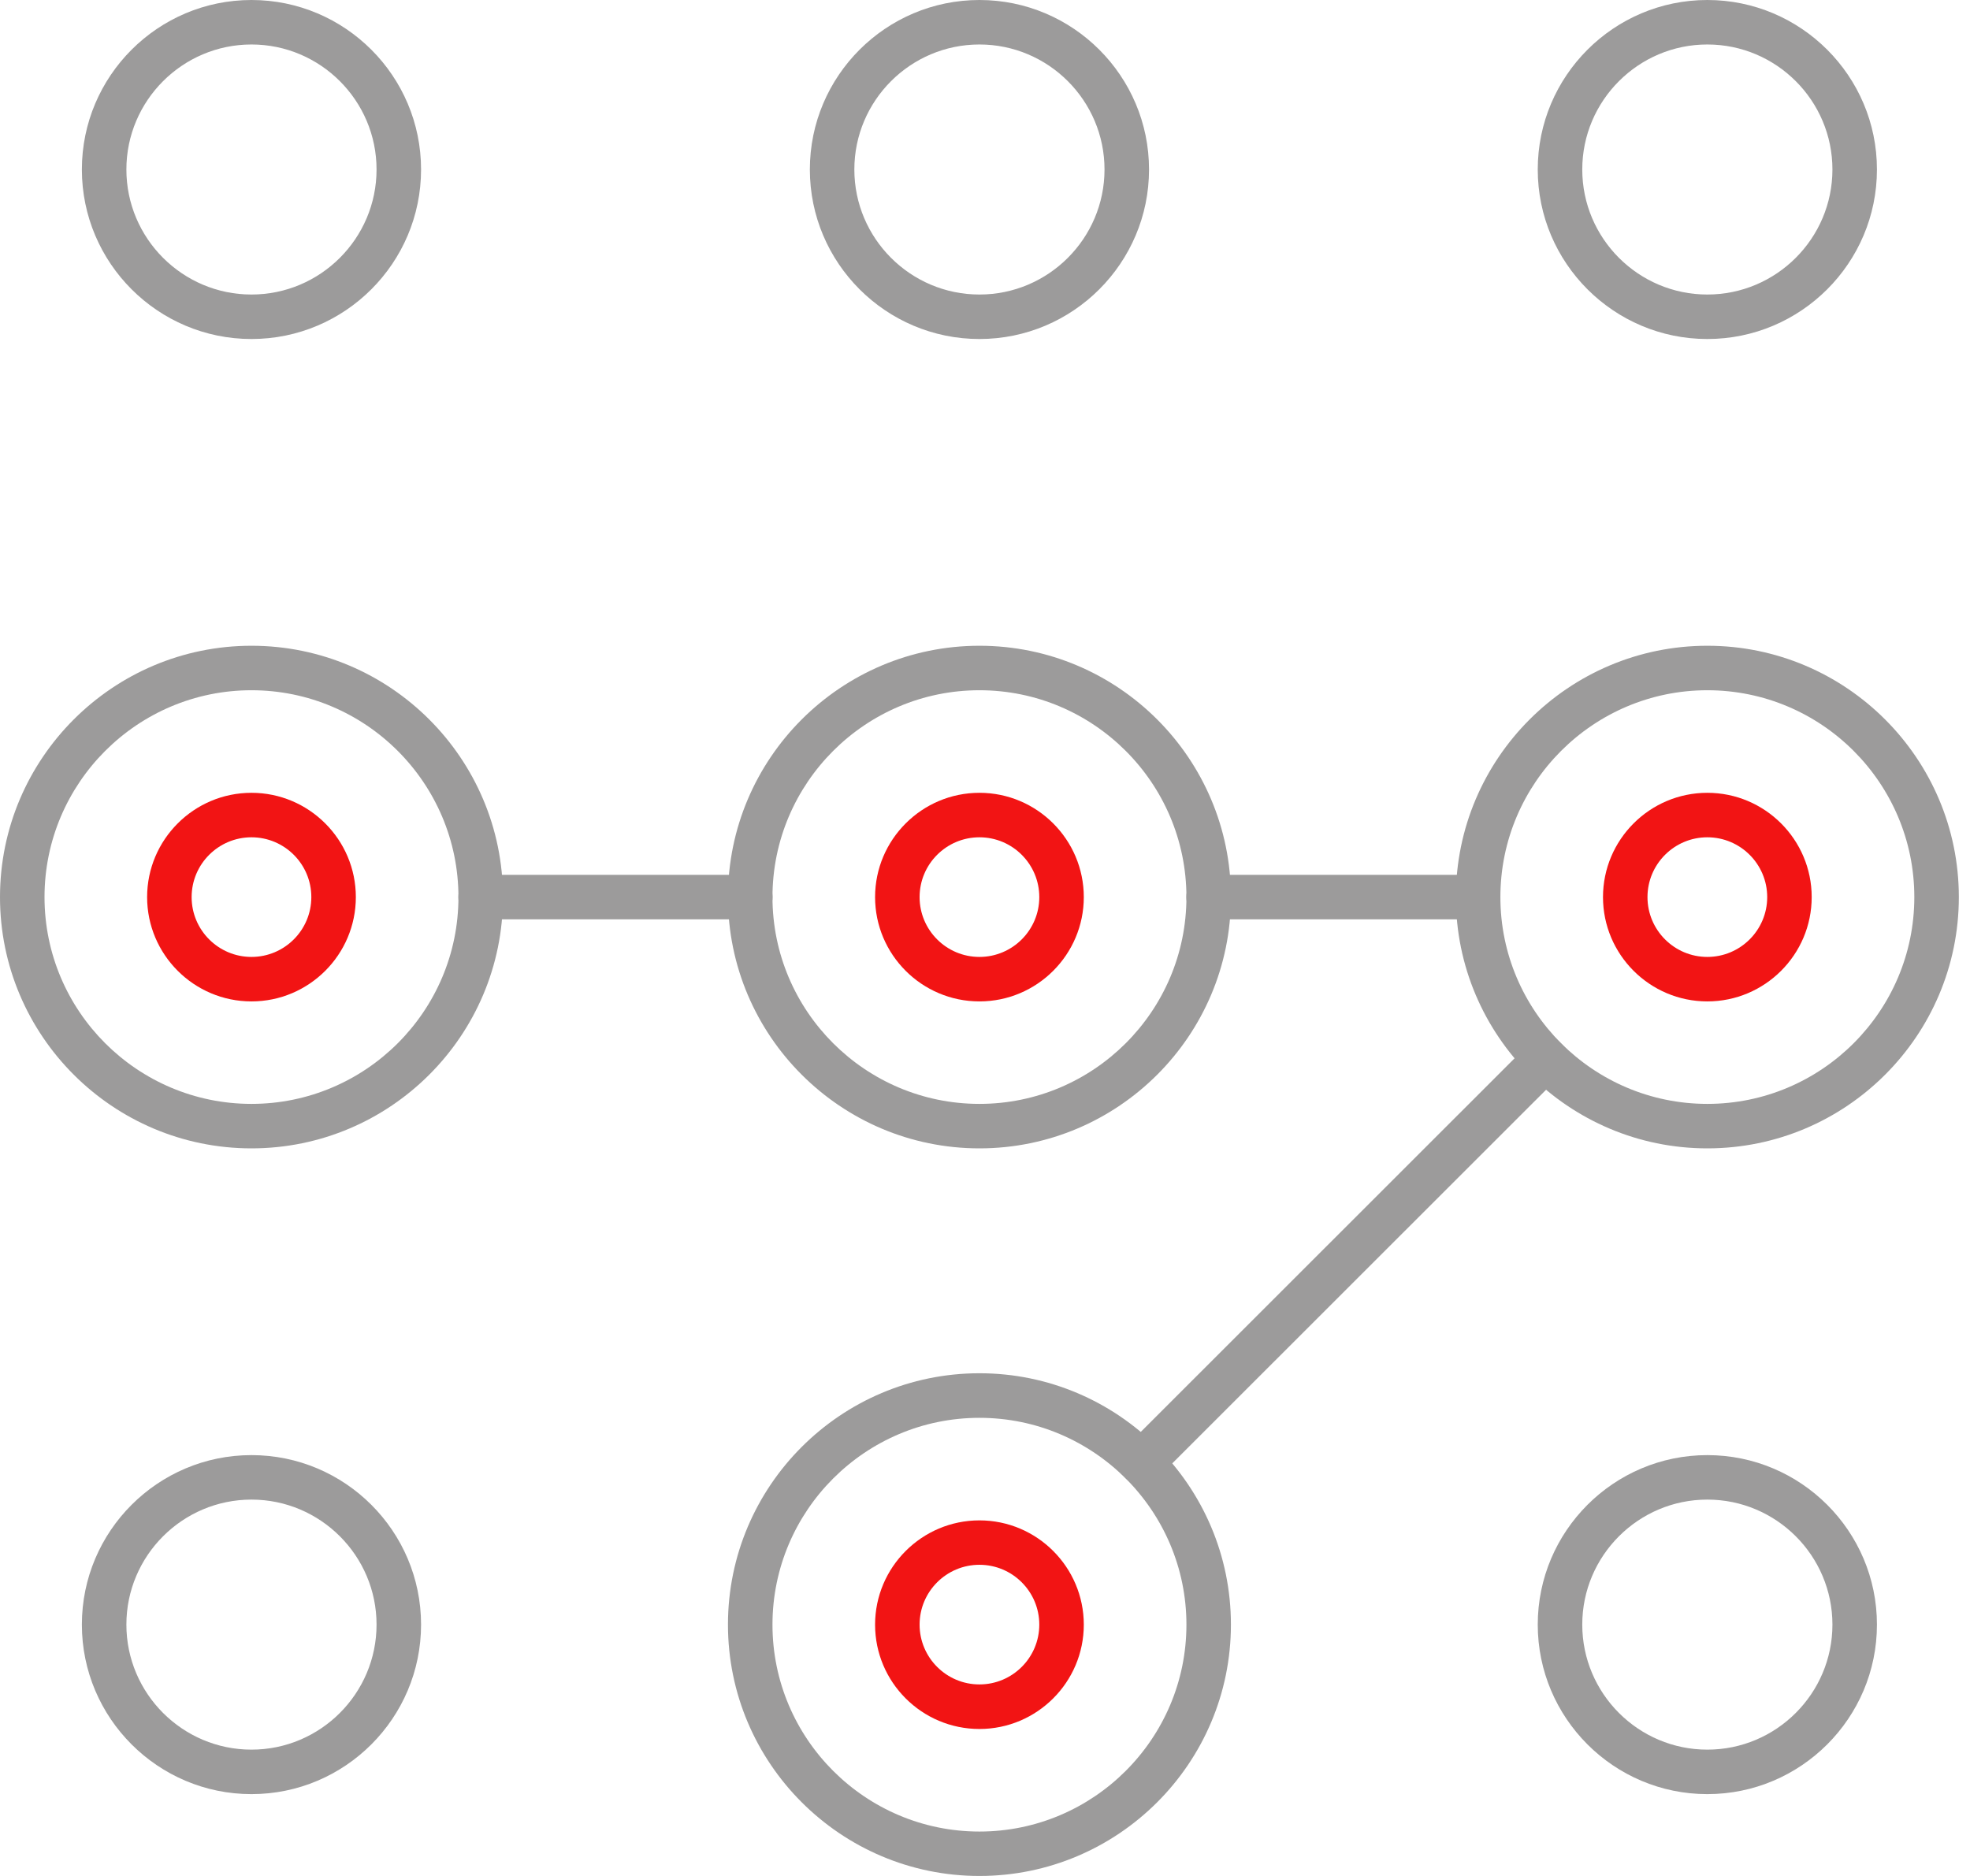 <svg width="84" height="80" viewBox="0 0 84 80" fill="none" xmlns="http://www.w3.org/2000/svg">
<path d="M10.723 76.51C6.735 76.51 3.491 73.267 3.491 69.281C3.491 65.295 6.735 62.053 10.723 62.053C14.711 62.053 17.954 65.295 17.954 69.281C17.954 73.267 14.711 76.51 10.723 76.51ZM10.723 63.95C7.783 63.95 5.389 66.343 5.389 69.281C5.389 72.22 7.783 74.613 10.723 74.613C13.662 74.613 16.056 72.22 16.056 69.281C16.056 66.343 13.662 63.95 10.723 63.95Z" fill="#9C9B9B"/>
<path d="M72.8 76.51C68.813 76.51 65.569 73.267 65.569 69.281C65.569 65.295 68.813 62.053 72.8 62.053C76.788 62.053 80.032 65.295 80.032 69.281C80.032 73.267 76.788 76.51 72.8 76.51ZM72.8 63.95C69.861 63.95 67.467 66.343 67.467 69.281C67.467 72.22 69.861 74.613 72.8 74.613C75.74 74.613 78.134 72.22 78.134 69.281C78.134 66.343 75.743 63.95 72.8 63.95Z" fill="#9C9B9B"/>
<path d="M10.723 14.457C6.735 14.457 3.491 11.215 3.491 7.228C3.491 3.242 6.735 0 10.723 0C14.711 0 17.954 3.242 17.954 7.228C17.954 11.215 14.711 14.457 10.723 14.457ZM10.723 1.897C7.783 1.897 5.389 4.29 5.389 7.228C5.389 10.167 7.783 12.56 10.723 12.56C13.662 12.56 16.056 10.167 16.056 7.228C16.056 4.29 13.662 1.897 10.723 1.897Z" fill="#9C9B9B"/>
<path d="M41.763 14.457C37.775 14.457 34.532 11.215 34.532 7.228C34.532 3.242 37.775 0 41.763 0C45.751 0 48.994 3.242 48.994 7.228C48.994 11.215 45.751 14.457 41.763 14.457ZM41.763 1.897C38.823 1.897 36.429 4.29 36.429 7.228C36.429 10.167 38.823 12.56 41.763 12.56C44.703 12.56 47.096 10.167 47.096 7.228C47.096 4.29 44.703 1.897 41.763 1.897Z" fill="#9C9B9B"/>
<path d="M72.8 14.457C68.813 14.457 65.569 11.215 65.569 7.228C65.569 3.242 68.813 0 72.8 0C76.788 0 80.032 3.242 80.032 7.228C80.032 11.215 76.788 14.457 72.8 14.457ZM72.8 1.897C69.861 1.897 67.467 4.29 67.467 7.228C67.467 10.167 69.861 12.56 72.8 12.56C75.74 12.56 78.134 10.167 78.134 7.228C78.134 4.29 75.743 1.897 72.8 1.897Z" fill="#9C9B9B"/>
<path d="M72.801 48.972C66.887 48.972 62.078 44.165 62.078 38.257C62.078 32.349 66.887 27.538 72.801 27.538C78.714 27.538 83.524 32.346 83.524 38.257C83.524 44.168 78.714 48.972 72.801 48.972ZM72.801 29.435C67.936 29.435 63.976 33.393 63.976 38.257C63.976 43.12 67.936 47.075 72.801 47.075C77.666 47.075 81.626 43.12 81.626 38.257C81.626 33.393 77.669 29.435 72.801 29.435Z" fill="#9C9B9B"/>
<path d="M72.8 42.705C70.348 42.705 68.351 40.709 68.351 38.257C68.351 35.805 70.348 33.809 72.8 33.809C75.253 33.809 77.25 35.805 77.25 38.257C77.25 40.709 75.253 42.705 72.8 42.705ZM72.8 35.706C71.393 35.706 70.248 36.849 70.248 38.257C70.248 39.664 71.393 40.808 72.8 40.808C74.208 40.808 75.353 39.664 75.353 38.257C75.353 36.849 74.208 35.706 72.8 35.706Z" fill="#F21414"/>
<path d="M41.763 48.972C35.85 48.972 31.04 44.165 31.04 38.257C31.04 32.349 35.85 27.538 41.763 27.538C47.677 27.538 52.486 32.346 52.486 38.257C52.486 44.168 47.677 48.972 41.763 48.972ZM41.763 29.435C36.898 29.435 32.938 33.393 32.938 38.257C32.938 43.12 36.898 47.075 41.763 47.075C46.629 47.075 50.589 43.12 50.589 38.257C50.589 33.393 46.629 29.435 41.763 29.435Z" fill="#9C9B9B"/>
<path d="M41.763 42.705C39.307 42.705 37.313 40.709 37.313 38.257C37.313 35.805 39.31 33.809 41.763 33.809C44.216 33.809 46.213 35.805 46.213 38.257C46.213 40.709 44.216 42.705 41.763 42.705ZM41.763 35.706C40.355 35.706 39.211 36.849 39.211 38.257C39.211 39.664 40.355 40.808 41.763 40.808C43.171 40.808 44.315 39.664 44.315 38.257C44.315 36.849 43.171 35.706 41.763 35.706Z" fill="#F21414"/>
<path d="M10.723 48.972C4.81 48.972 0 44.165 0 38.257C0 32.349 4.81 27.538 10.723 27.538C16.637 27.538 21.446 32.346 21.446 38.257C21.446 44.168 16.637 48.972 10.723 48.972ZM10.723 29.435C5.858 29.435 1.898 33.393 1.898 38.257C1.898 43.12 5.858 47.075 10.723 47.075C15.588 47.075 19.548 43.12 19.548 38.257C19.548 33.393 15.588 29.435 10.723 29.435Z" fill="#9C9B9B"/>
<path d="M10.723 42.705C8.27 42.705 6.273 40.709 6.273 38.257C6.273 35.805 8.27 33.809 10.723 33.809C13.176 33.809 15.173 35.805 15.173 38.257C15.173 40.709 13.176 42.705 10.723 42.705ZM10.723 35.706C9.315 35.706 8.171 36.849 8.171 38.257C8.171 39.664 9.315 40.808 10.723 40.808C12.131 40.808 13.275 39.664 13.275 38.257C13.275 36.849 12.131 35.706 10.723 35.706Z" fill="#F21414"/>
<path d="M41.763 80C35.85 80 31.04 75.192 31.04 69.281C31.04 63.37 35.85 58.562 41.763 58.562C47.677 58.562 52.486 63.37 52.486 69.281C52.486 75.192 47.677 80 41.763 80ZM41.763 60.463C36.898 60.463 32.938 64.421 32.938 69.284C32.938 74.148 36.898 78.106 41.763 78.106C46.629 78.106 50.589 74.148 50.589 69.284C50.589 64.421 46.629 60.463 41.763 60.463Z" fill="#9C9B9B"/>
<path d="M41.763 73.732C39.307 73.732 37.313 71.736 37.313 69.284C37.313 66.832 39.31 64.836 41.763 64.836C44.216 64.836 46.213 66.832 46.213 69.284C46.213 71.736 44.216 73.732 41.763 73.732ZM41.763 66.73C40.355 66.73 39.211 67.874 39.211 69.281C39.211 70.688 40.355 71.832 41.763 71.832C43.171 71.832 44.315 70.688 44.315 69.281C44.315 67.874 43.171 66.73 41.763 66.73Z" fill="#F21414"/>
<path d="M63.026 39.205H51.534C51.01 39.205 50.585 38.78 50.585 38.256C50.585 37.733 51.01 37.308 51.534 37.308H63.026C63.55 37.308 63.975 37.733 63.975 38.256C63.975 38.78 63.55 39.205 63.026 39.205Z" fill="#9C9B9B"/>
<path d="M31.992 39.205H20.494C19.97 39.205 19.545 38.78 19.545 38.256C19.545 37.733 19.97 37.308 20.494 37.308H31.992C32.516 37.308 32.941 37.733 32.941 38.256C32.941 38.78 32.516 39.205 31.992 39.205Z" fill="#9C9B9B"/>
<path d="M48.672 63.324C48.43 63.324 48.185 63.231 48.002 63.045C47.63 62.673 47.63 62.075 48.002 61.703L65.219 44.493C65.591 44.121 66.189 44.121 66.562 44.493C66.934 44.865 66.934 45.463 66.562 45.835L49.345 63.045C49.159 63.231 48.917 63.324 48.675 63.324H48.672Z" fill="#9C9B9B"/>
</svg>
